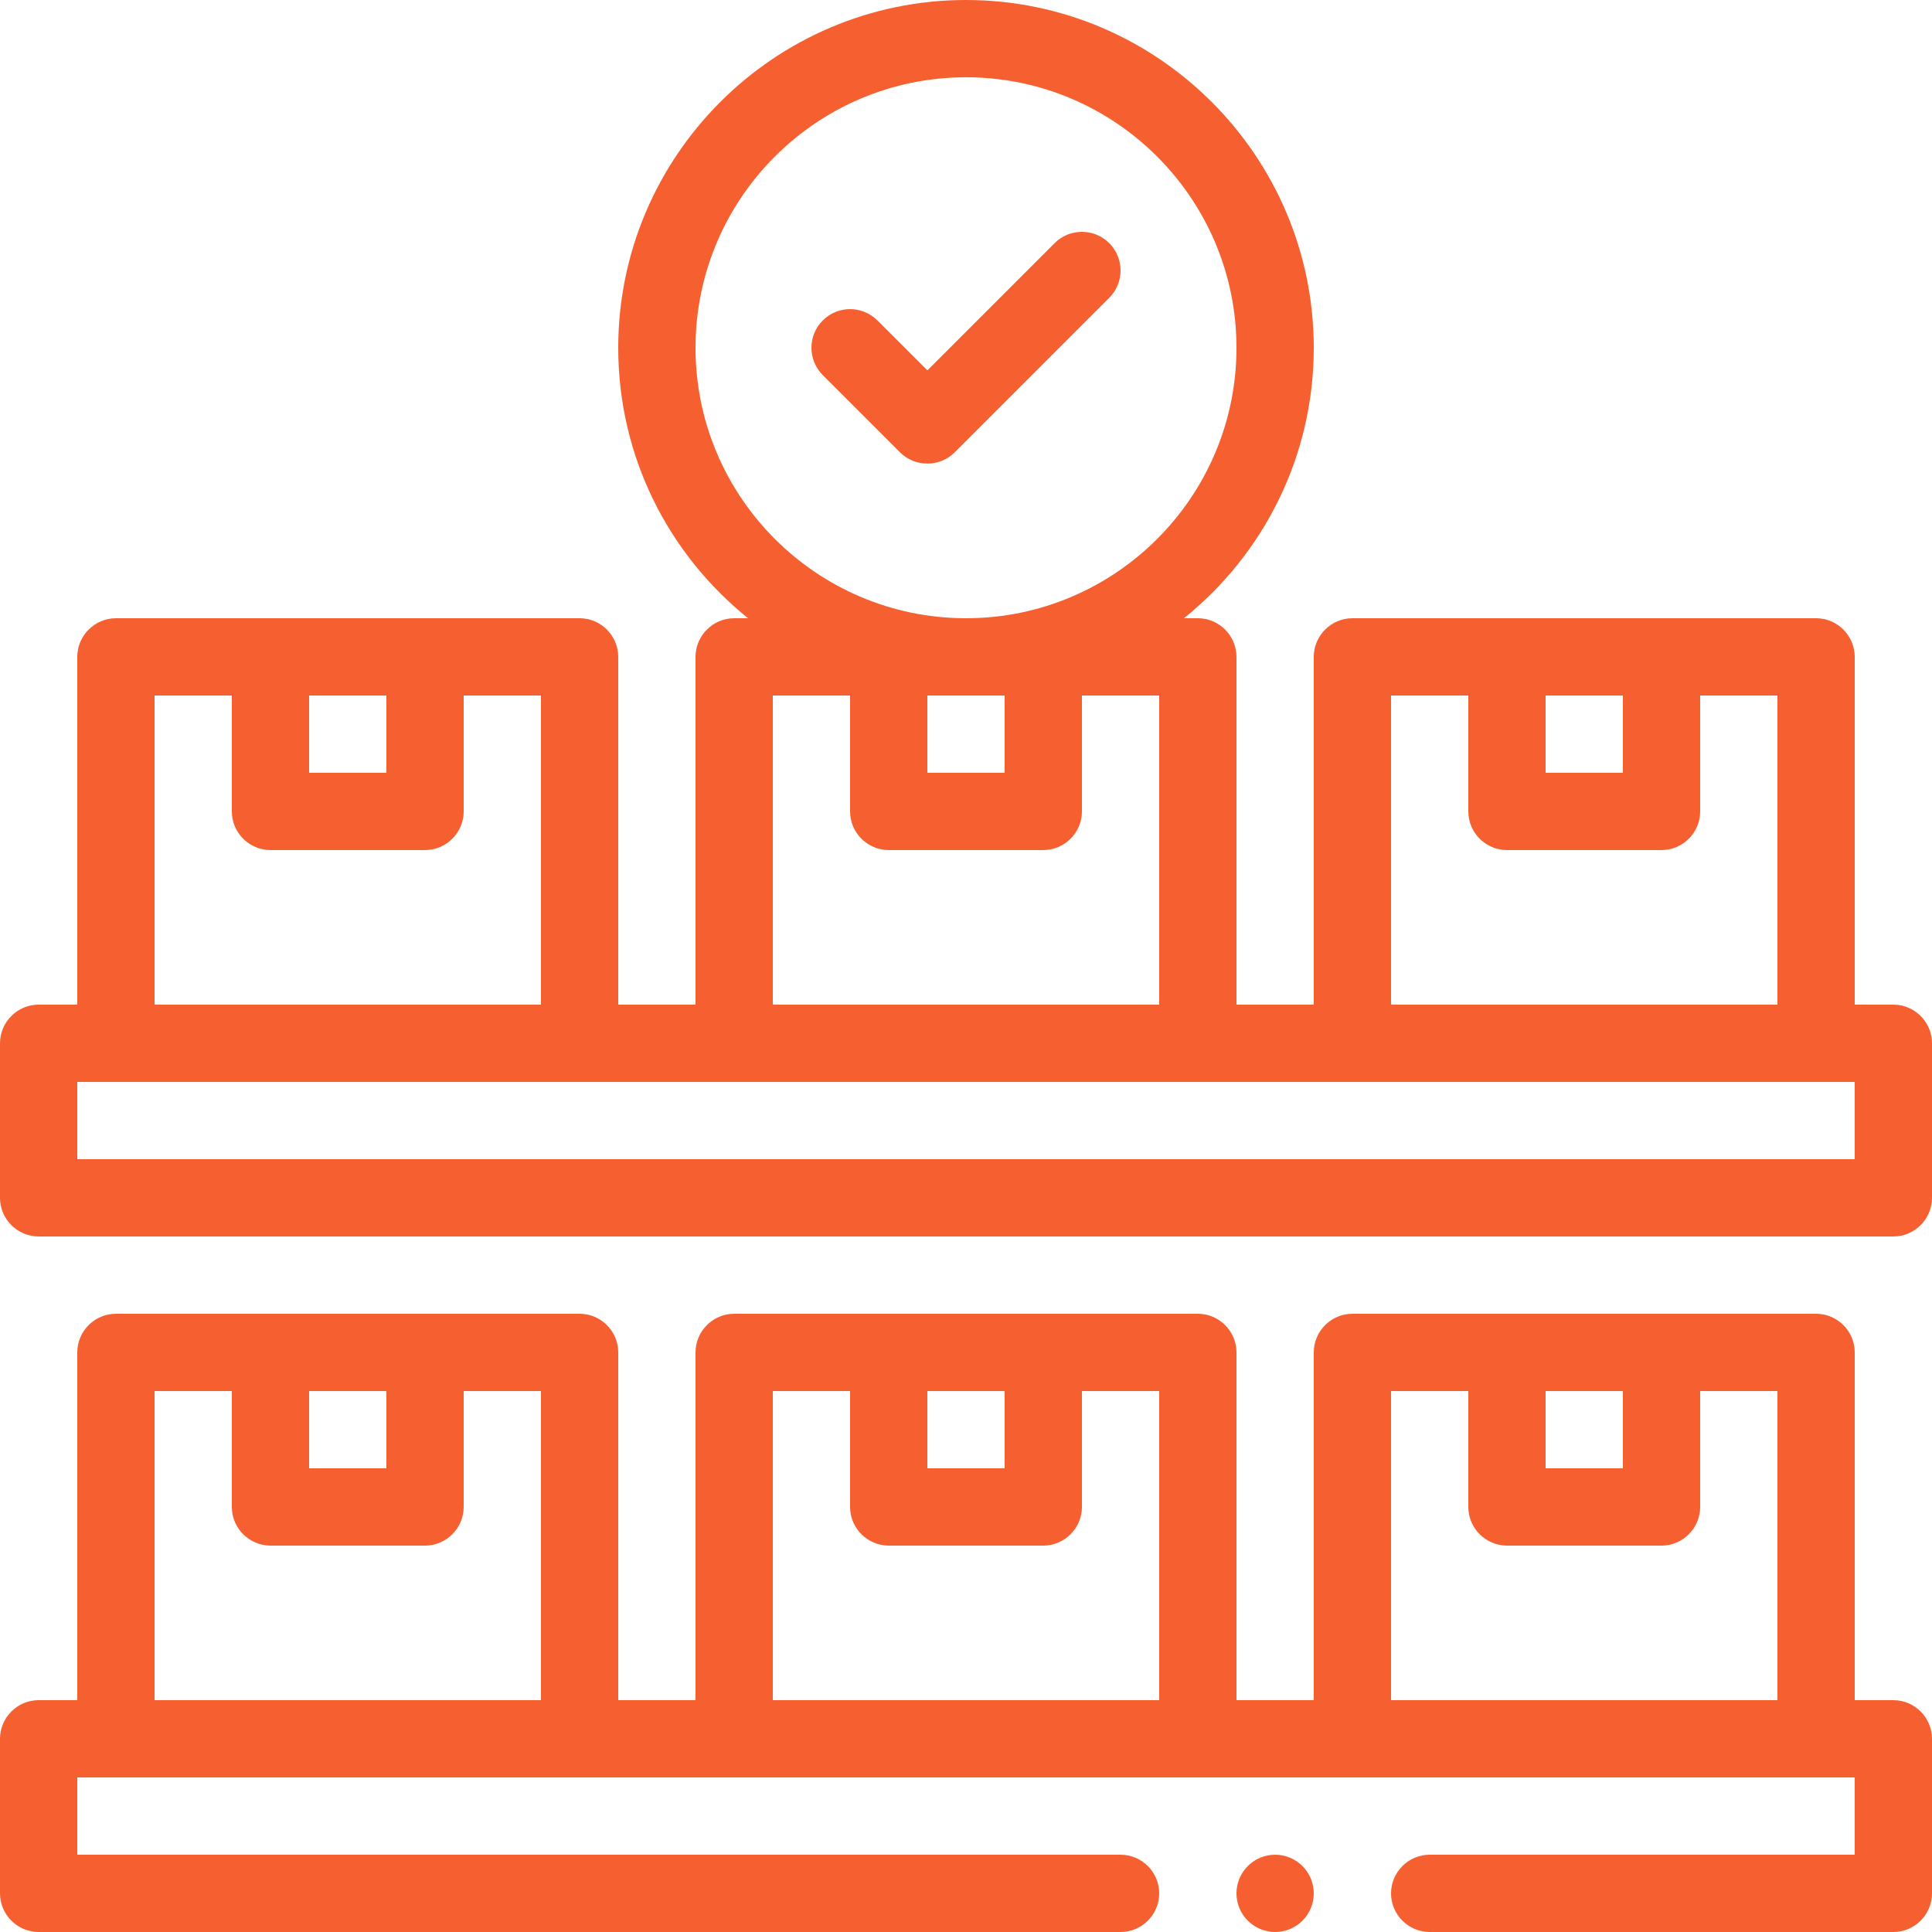 <svg xmlns="http://www.w3.org/2000/svg" xmlns:xlink="http://www.w3.org/1999/xlink" width="1080" zoomAndPan="magnify" viewBox="0 0 810 810" height="1080" preserveAspectRatio="xMidYMid meet" version="1.0"><path fill="#f66030" d="M 793.801 712.801 L 777.602 712.801 L 777.602 567 C 777.602 558.09 770.309 550.801 761.398 550.801 L 567 550.801 C 558.09 550.801 550.801 558.09 550.801 567 L 550.801 712.801 L 518.398 712.801 L 518.398 567 C 518.398 558.09 511.109 550.801 502.199 550.801 L 307.801 550.801 C 298.891 550.801 291.602 558.09 291.602 567 L 291.602 712.801 L 259.199 712.801 L 259.199 567 C 259.199 558.09 251.91 550.801 243 550.801 L 48.602 550.801 C 39.691 550.801 32.398 558.09 32.398 567 L 32.398 712.801 L 16.199 712.801 C 7.289 712.801 0 720.09 0 729 L 0 793.801 C 0 802.711 7.289 810 16.199 810 L 469.801 810 C 478.711 810 486 802.711 486 793.801 C 486 784.891 478.711 777.602 469.801 777.602 L 32.398 777.602 L 32.398 745.199 L 777.602 745.199 L 777.602 777.602 L 599.398 777.602 C 590.488 777.602 583.199 784.891 583.199 793.801 C 583.199 802.711 590.488 810 599.398 810 L 793.801 810 C 802.711 810 810 802.711 810 793.801 L 810 729 C 810 720.09 802.711 712.801 793.801 712.801 Z M 129.602 583.199 L 162 583.199 L 162 615.602 L 129.602 615.602 Z M 226.801 712.801 L 64.801 712.801 L 64.801 583.199 L 97.199 583.199 L 97.199 631.801 C 97.199 640.711 104.488 648 113.398 648 L 178.199 648 C 187.109 648 194.398 640.711 194.398 631.801 L 194.398 583.199 L 226.801 583.199 Z M 388.801 583.199 L 421.199 583.199 L 421.199 615.602 L 388.801 615.602 Z M 486 712.801 L 324 712.801 L 324 583.199 L 356.398 583.199 L 356.398 631.801 C 356.398 640.711 363.691 648 372.602 648 L 437.398 648 C 446.309 648 453.602 640.711 453.602 631.801 L 453.602 583.199 L 486 583.199 Z M 648 583.199 L 680.398 583.199 L 680.398 615.602 L 648 615.602 Z M 745.199 712.801 L 583.199 712.801 L 583.199 583.199 L 615.602 583.199 L 615.602 631.801 C 615.602 640.711 622.891 648 631.801 648 L 696.602 648 C 705.512 648 712.801 640.711 712.801 631.801 L 712.801 583.199 L 745.199 583.199 Z M 745.199 712.801 " fill-opacity="1" fill-rule="nonzero"/><path fill="#f66030" d="M 793.801 421.199 L 777.602 421.199 L 777.602 275.398 C 777.602 266.488 770.309 259.199 761.398 259.199 L 567 259.199 C 558.09 259.199 550.801 266.488 550.801 275.398 L 550.801 421.199 L 518.398 421.199 L 518.398 275.398 C 518.398 266.488 511.109 259.199 502.199 259.199 L 496.367 259.199 C 529.578 232.469 550.801 191.645 550.801 145.801 C 550.801 65.449 485.352 0 405 0 C 324.648 0 259.199 65.449 259.199 145.801 C 259.199 191.645 280.422 232.469 313.633 259.199 L 307.801 259.199 C 298.891 259.199 291.602 266.492 291.602 275.398 L 291.602 421.199 L 259.199 421.199 L 259.199 275.398 C 259.199 266.488 251.91 259.199 243 259.199 L 48.602 259.199 C 39.691 259.199 32.398 266.488 32.398 275.398 L 32.398 421.199 L 16.199 421.199 C 7.289 421.199 0 428.492 0 437.398 L 0 502.199 C 0 511.109 7.289 518.398 16.199 518.398 L 793.801 518.398 C 802.711 518.398 810 511.109 810 502.199 L 810 437.398 C 810 428.492 802.711 421.199 793.801 421.199 Z M 648 291.602 L 680.398 291.602 L 680.398 324 L 648 324 Z M 583.199 291.602 L 615.602 291.602 L 615.602 340.199 C 615.602 349.109 622.891 356.398 631.801 356.398 L 696.602 356.398 C 705.512 356.398 712.801 349.109 712.801 340.199 L 712.801 291.602 L 745.199 291.602 L 745.199 421.199 L 583.199 421.199 Z M 291.602 145.801 C 291.602 83.27 342.469 32.398 405 32.398 C 467.531 32.398 518.398 83.27 518.398 145.801 C 518.398 208.332 467.531 259.199 405 259.199 C 342.469 259.199 291.602 208.332 291.602 145.801 Z M 372.602 356.398 L 437.398 356.398 C 446.309 356.398 453.602 349.109 453.602 340.199 L 453.602 291.602 L 486 291.602 L 486 421.199 L 324 421.199 L 324 291.602 L 356.398 291.602 L 356.398 340.199 C 356.398 349.109 363.691 356.398 372.602 356.398 Z M 388.801 324 L 388.801 291.602 L 421.199 291.602 L 421.199 324 Z M 129.602 291.602 L 162 291.602 L 162 324 L 129.602 324 Z M 64.801 291.602 L 97.199 291.602 L 97.199 340.199 C 97.199 349.109 104.488 356.398 113.398 356.398 L 178.199 356.398 C 187.109 356.398 194.398 349.109 194.398 340.199 L 194.398 291.602 L 226.801 291.602 L 226.801 421.199 L 64.801 421.199 Z M 777.602 486 L 32.398 486 L 32.398 453.602 L 777.602 453.602 Z M 777.602 486 " fill-opacity="1" fill-rule="nonzero"/><path fill="#f66030" d="M 377.348 189.656 C 383.621 195.926 393.98 195.93 400.254 189.652 L 465.055 124.855 C 471.383 118.527 471.383 108.273 465.055 101.945 C 458.727 95.617 448.473 95.617 442.145 101.945 L 388.801 155.293 L 367.855 134.348 C 361.527 128.02 351.273 128.02 344.945 134.348 C 338.617 140.676 338.617 150.926 344.945 157.254 C 344.945 157.254 377.348 189.652 377.348 189.656 Z M 377.348 189.656 " fill-opacity="1" fill-rule="nonzero"/><path fill="#f66030" d="M 550.801 793.801 C 550.801 794.332 550.773 794.859 550.723 795.387 C 550.672 795.914 550.594 796.441 550.488 796.961 C 550.387 797.48 550.258 797.996 550.102 798.504 C 549.949 799.012 549.77 799.508 549.566 800 C 549.363 800.488 549.137 800.969 548.887 801.438 C 548.637 801.906 548.363 802.359 548.07 802.801 C 547.773 803.242 547.461 803.668 547.121 804.078 C 546.785 804.488 546.43 804.879 546.055 805.254 C 545.68 805.629 545.289 805.984 544.879 806.324 C 544.469 806.66 544.043 806.977 543.602 807.27 C 543.16 807.566 542.703 807.836 542.238 808.086 C 541.77 808.336 541.289 808.562 540.801 808.766 C 540.309 808.969 539.809 809.148 539.301 809.301 C 538.793 809.457 538.281 809.586 537.762 809.688 C 537.238 809.793 536.715 809.871 536.188 809.922 C 535.66 809.973 535.129 810 534.602 810 C 534.07 810 533.539 809.973 533.012 809.922 C 532.484 809.871 531.961 809.793 531.441 809.688 C 530.918 809.586 530.406 809.457 529.898 809.301 C 529.391 809.148 528.891 808.969 528.402 808.766 C 527.91 808.562 527.43 808.336 526.965 808.086 C 526.496 807.836 526.039 807.566 525.602 807.27 C 525.16 806.977 524.734 806.66 524.324 806.324 C 523.914 805.984 523.52 805.629 523.145 805.254 C 522.77 804.879 522.414 804.488 522.078 804.078 C 521.742 803.668 521.426 803.242 521.129 802.801 C 520.836 802.359 520.562 801.906 520.312 801.438 C 520.062 800.969 519.836 800.488 519.633 800 C 519.43 799.508 519.25 799.012 519.098 798.504 C 518.945 797.996 518.816 797.48 518.711 796.961 C 518.609 796.441 518.531 795.914 518.477 795.387 C 518.426 794.859 518.398 794.332 518.398 793.801 C 518.398 793.27 518.426 792.738 518.477 792.211 C 518.531 791.684 518.609 791.16 518.711 790.641 C 518.816 790.117 518.945 789.605 519.098 789.098 C 519.25 788.59 519.43 788.09 519.633 787.602 C 519.836 787.109 520.062 786.633 520.312 786.164 C 520.562 785.695 520.836 785.242 521.129 784.801 C 521.426 784.359 521.742 783.934 522.078 783.523 C 522.414 783.113 522.77 782.719 523.145 782.344 C 523.52 781.969 523.914 781.613 524.324 781.277 C 524.734 780.941 525.16 780.625 525.602 780.328 C 526.039 780.035 526.496 779.762 526.965 779.512 C 527.43 779.262 527.91 779.035 528.402 778.832 C 528.891 778.629 529.391 778.453 529.898 778.297 C 530.406 778.145 530.918 778.016 531.441 777.91 C 531.961 777.809 532.484 777.73 533.012 777.68 C 533.539 777.625 534.07 777.602 534.602 777.602 C 535.129 777.602 535.66 777.625 536.188 777.68 C 536.715 777.73 537.238 777.809 537.762 777.91 C 538.281 778.016 538.793 778.145 539.301 778.297 C 539.809 778.453 540.309 778.629 540.801 778.832 C 541.289 779.035 541.77 779.262 542.238 779.512 C 542.703 779.762 543.16 780.035 543.602 780.328 C 544.043 780.625 544.469 780.941 544.879 781.277 C 545.289 781.613 545.68 781.969 546.055 782.344 C 546.43 782.719 546.785 783.113 547.121 783.523 C 547.461 783.934 547.773 784.359 548.07 784.801 C 548.363 785.242 548.637 785.695 548.887 786.164 C 549.137 786.633 549.363 787.109 549.566 787.602 C 549.77 788.09 549.949 788.59 550.102 789.098 C 550.258 789.605 550.387 790.117 550.488 790.641 C 550.594 791.16 550.672 791.684 550.723 792.211 C 550.773 792.738 550.801 793.27 550.801 793.801 Z M 550.801 793.801 " fill-opacity="1" fill-rule="nonzero"/></svg>